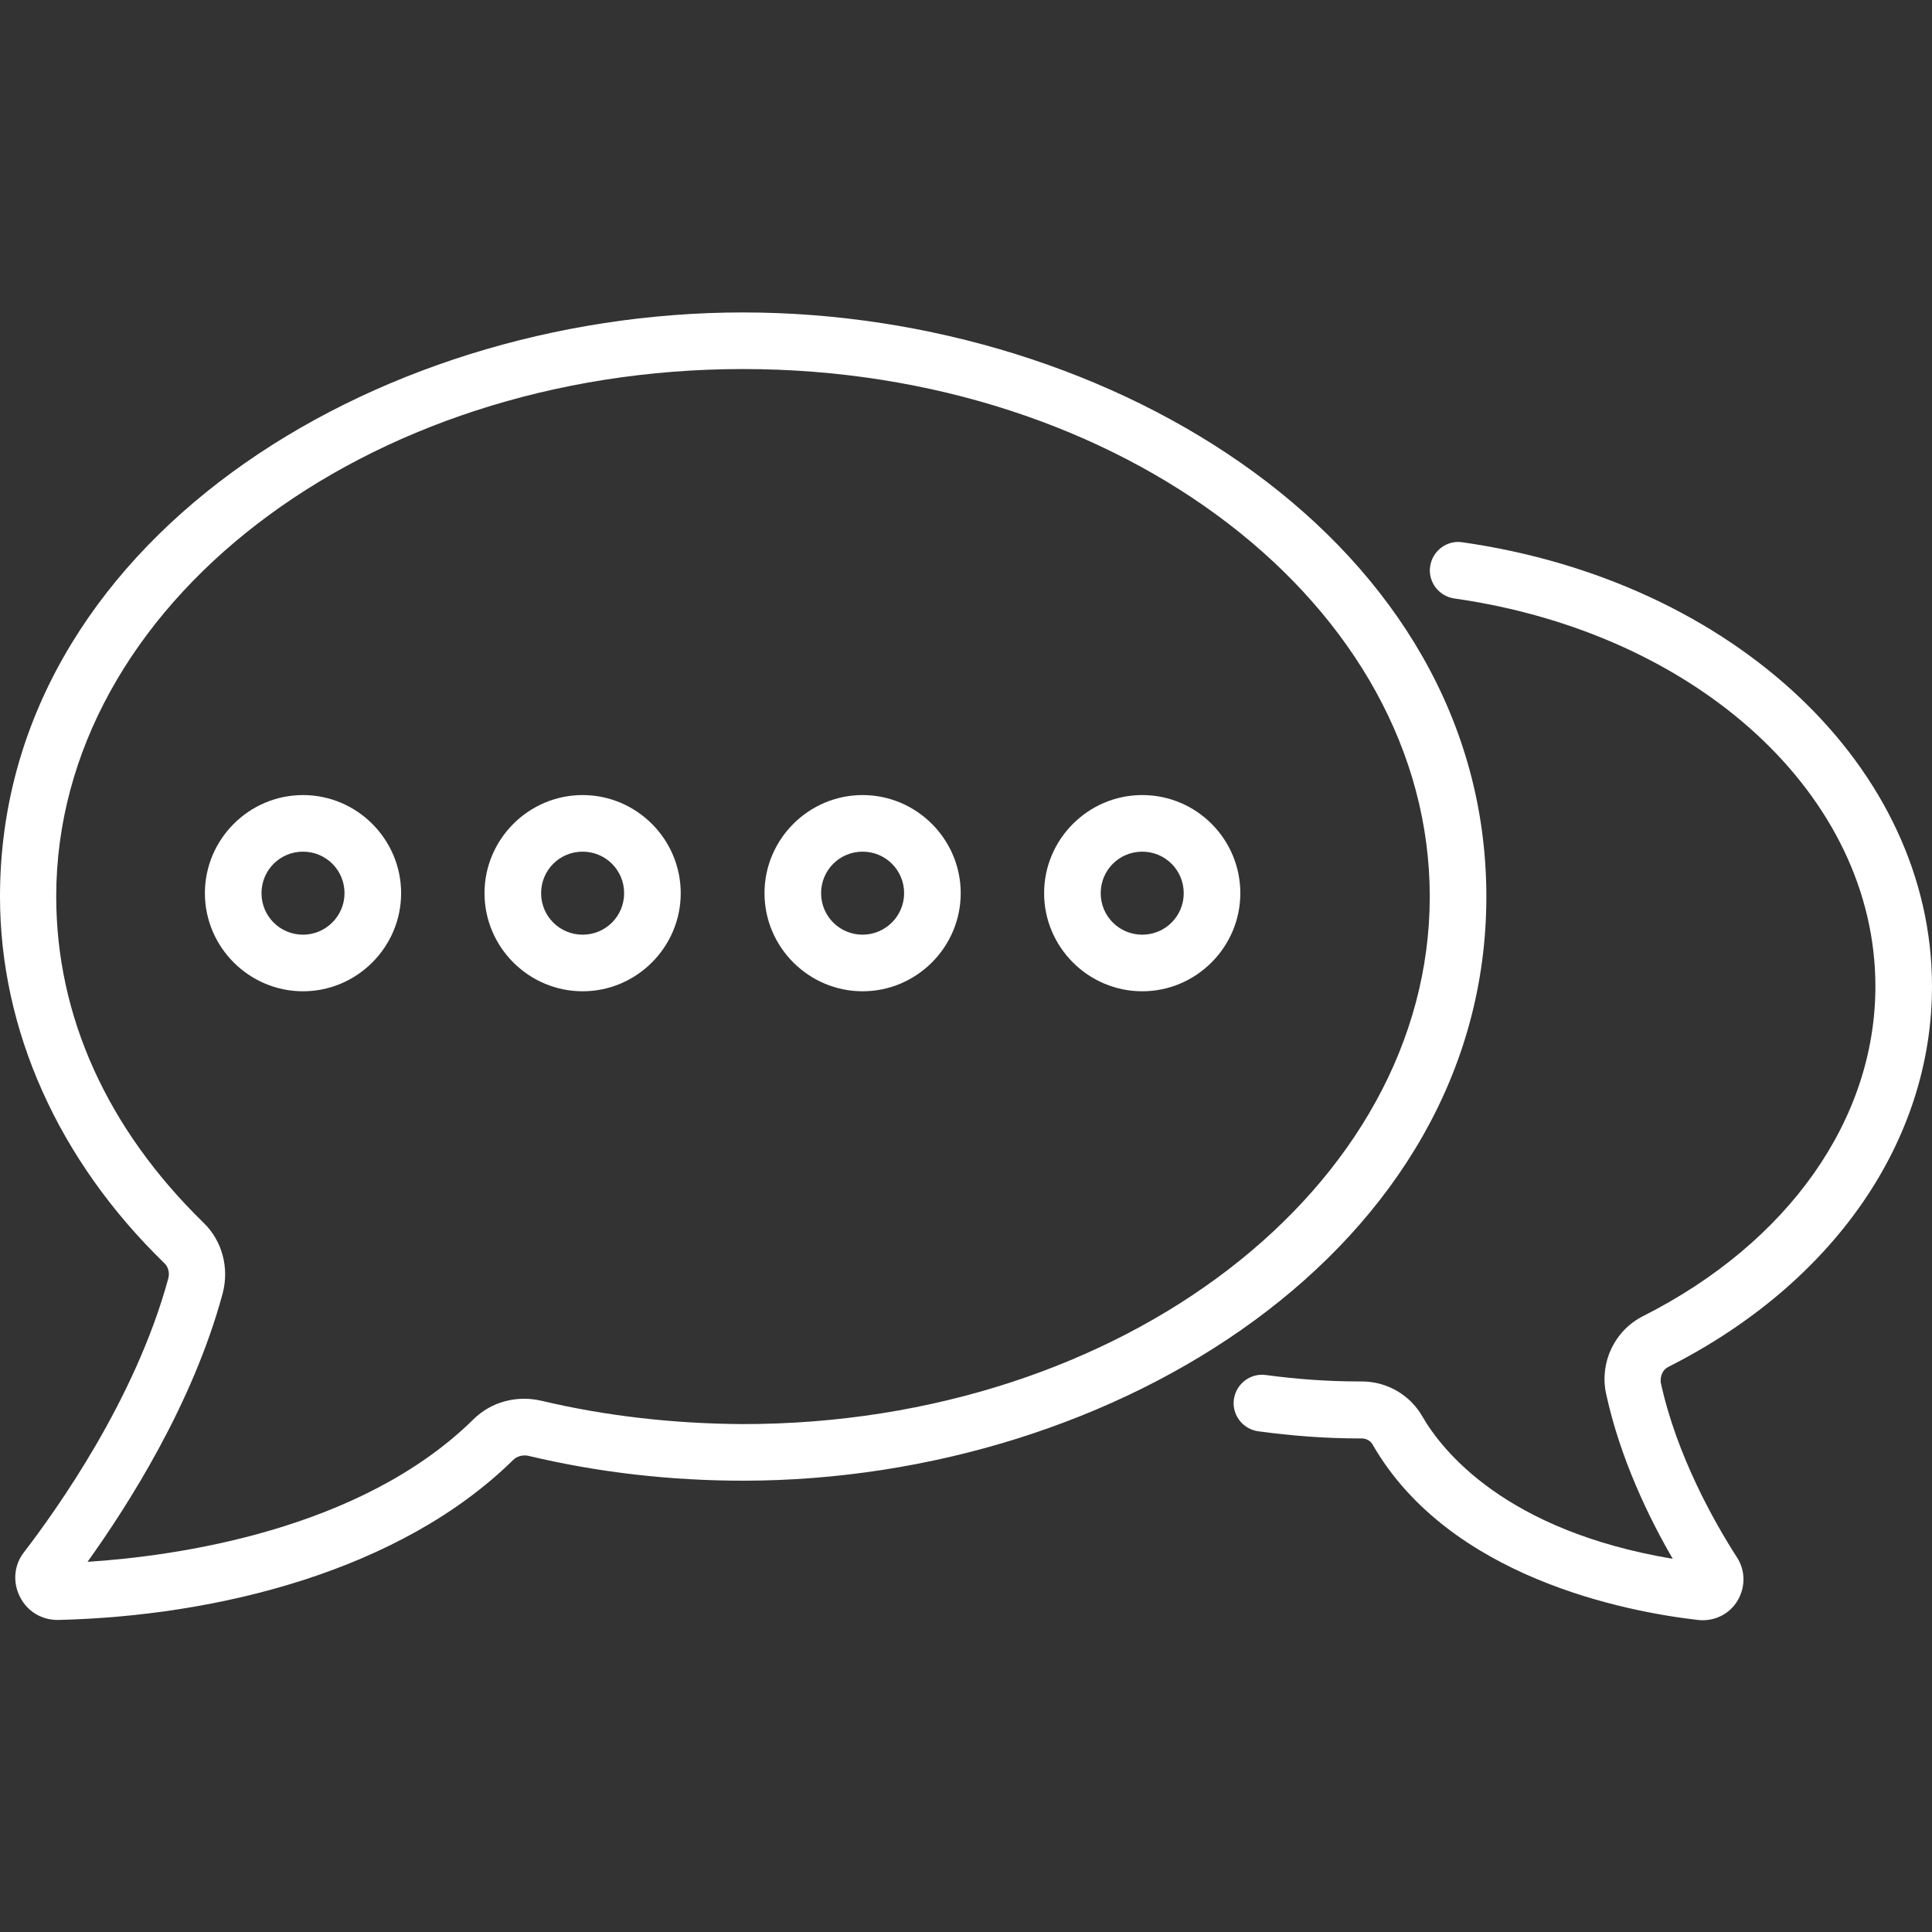<?xml version="1.0" encoding="utf-8"?>
<!-- Generator: Adobe Illustrator 24.3.0, SVG Export Plug-In . SVG Version: 6.00 Build 0)  -->
<svg version="1.1" id="Capa_1" xmlns="http://www.w3.org/2000/svg" xmlns:xlink="http://www.w3.org/1999/xlink" x="0px" y="0px"
	 viewBox="0 0 512 512" style="enable-background:new 0 0 512 512;" xml:space="preserve">
<rect x="0" y="0" width="512" height="512" fill="#333333" stroke="none"/>
<style type="text/css">
	.st0{fill:#FFFFFF;}
</style>
<g>
	<g>
		<path class="st0" d="M393.9,237.6c0-93.5-98.6-154.8-197-154.8C98.2,82.8,0,144.3,0,237.6c0,35.3,15.4,69.8,43.5,97.1
			c1.1,1,1.5,2.6,1.1,4.1c-8.8,32.3-29.7,61.4-38.2,72.5c-2.7,3.4-3.1,8-1.1,11.9c1.9,3.8,5.7,6.1,9.9,6.1c0.1,0,0.2,0,0.3,0
			c41.9-1,90.5-12.9,120.5-42.4c1-1,2.6-1.4,4-1.1c18.4,4.4,37.6,6.6,57.1,6.6C295.7,392.3,393.9,330.8,393.9,237.6L393.9,237.6z
			 M143.4,371.2c-6.5-1.5-13.3,0.3-18,5c-30,29.5-79,36.2-102.2,37.7C33.7,399.2,51,372.4,59,342.8c1.8-6.8-0.1-14-5.1-18.8
			c-25.5-24.9-39-54.7-39-86.4c0-77.1,81.6-139.8,182-139.8s182,62.7,182,139.8s-81.6,139.8-182,139.8
			C178.7,377.3,160.7,375.3,143.4,371.2L143.4,371.2z"/>
		<path class="st0" d="M442.2,362.2c43.7-22.1,69.8-59.8,69.8-100.8c0-57.9-52.4-107.4-124.5-117.7c-4.1-0.6-7.9,2.3-8.5,6.4
			c-0.6,4.1,2.3,7.9,6.4,8.5C450.1,167.8,497,211,497,261.4c0,35.2-23,67.9-61.6,87.4c-7.5,3.8-11.5,12.2-9.8,20.4
			c3.7,17.2,11.4,33.1,17.7,43.9c-44.3-7.4-61.1-28.6-66.4-37.8c-3.3-5.7-9.4-9.2-16-9.2c0,0,0,0-0.1,0l-0.5,0
			c-8.3,0-16.6-0.6-24.8-1.7c-4.1-0.6-7.9,2.3-8.5,6.4s2.3,7.9,6.4,8.5c8.8,1.2,17.8,1.9,26.8,1.9l0.6,0h0c1.3,0,2.4,0.6,3,1.7
			c20.3,35.2,67,44.2,86.1,46.4c4.2,0.5,8.3-1.4,10.5-5c2.2-3.6,2.2-8.1-0.1-11.6c-5.8-9-16-26.9-20.2-46.4
			C440,364.5,440.7,362.9,442.2,362.2L442.2,362.2z"/>
		<path class="st0" d="M80.3,210.7c-14.3,0-26,11.7-26,26s11.7,26,26,26s26-11.7,26-26S94.6,210.7,80.3,210.7z M80.3,247.7
			c-6.1,0-11-4.9-11-11s4.9-11,11-11s11,4.9,11,11S86.3,247.7,80.3,247.7z"/>
		<path class="st0" d="M154.4,210.7c-14.3,0-26,11.7-26,26s11.7,26,26,26s26-11.7,26-26S168.7,210.7,154.4,210.7z M154.4,247.7
			c-6.1,0-11-4.9-11-11s4.9-11,11-11s11,4.9,11,11S160.5,247.7,154.4,247.7z"/>
		<path class="st0" d="M228.6,210.7c-14.3,0-26,11.7-26,26s11.7,26,26,26s26-11.7,26-26S242.9,210.7,228.6,210.7z M228.6,247.7
			c-6.1,0-11-4.9-11-11s4.9-11,11-11s11,4.9,11,11S234.6,247.7,228.6,247.7z"/>
		<path class="st0" d="M302.7,210.7c-14.3,0-26,11.7-26,26s11.7,26,26,26s26-11.7,26-26S317.1,210.7,302.7,210.7z M302.7,247.7
			c-6.1,0-11-4.9-11-11s4.9-11,11-11s11,4.9,11,11S308.8,247.7,302.7,247.7z"/>
	</g>
</g>
</svg>
